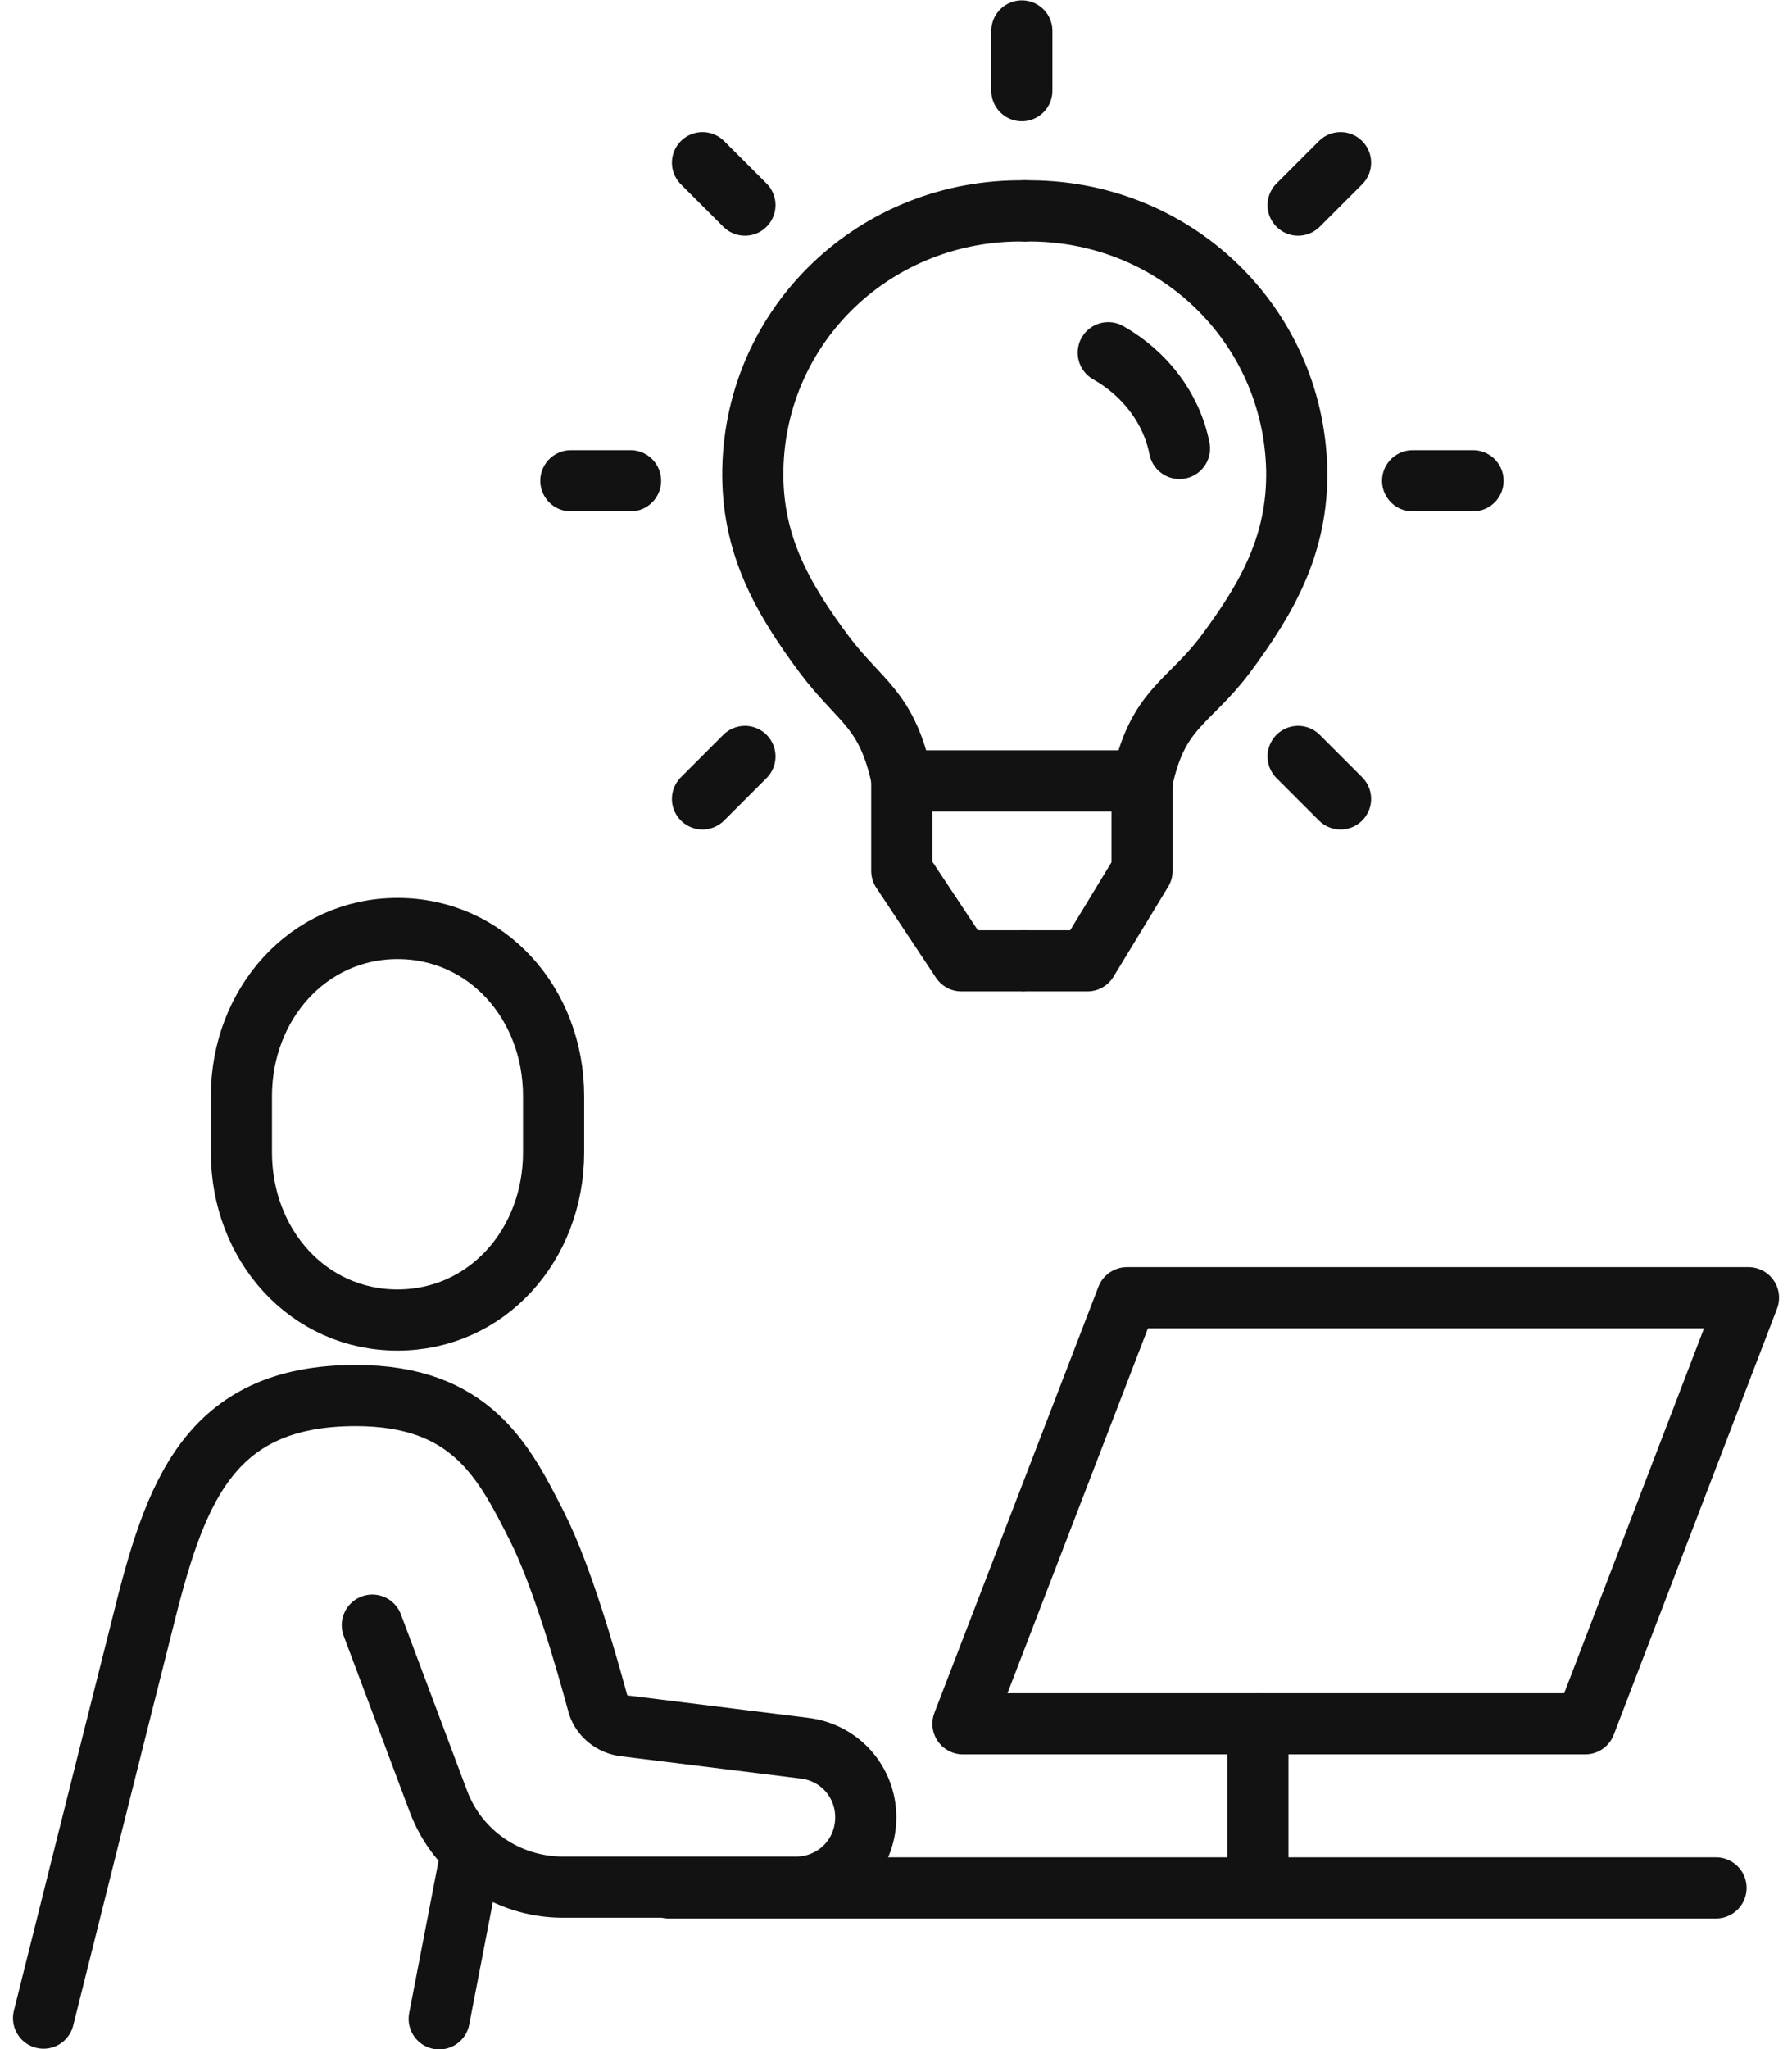 <svg width="70" height="80" viewBox="0 0 70 80" fill="none" xmlns="http://www.w3.org/2000/svg">
<g clip-path="url(#clip0_3106_1767)">
<path d="M14.543 63.448L17.128 70.333C17.887 72.356 19.826 73.677 21.989 73.677H31.093C32.611 73.677 33.819 72.468 33.819 70.951C33.819 69.574 32.808 68.422 31.431 68.253L24.406 67.382C23.9 67.326 23.45 66.961 23.338 66.455C22.916 64.909 21.961 61.537 20.978 59.599C19.685 57.041 18.392 54.484 13.896 54.484C8.108 54.484 6.815 58.334 5.551 63.448C4.258 68.562 1.701 78.791 1.701 78.791" stroke="#121212" stroke-width="2.388" stroke-linecap="round" stroke-linejoin="round"/>
<path d="M18.393 72.412L17.156 78.819" stroke="#121212" stroke-width="2.388" stroke-linecap="round" stroke-linejoin="round"/>
<path d="M26.119 73.707H67.032" stroke="#121212" stroke-width="2.388" stroke-linecap="round" stroke-linejoin="round"/>
<path d="M37.615 67.3L44.022 50.665H68.3L61.922 67.3H37.615Z" stroke="#121212" stroke-width="2.388" stroke-linecap="round" stroke-linejoin="round"/>
<path d="M49.137 73.707V67.3" stroke="#121212" stroke-width="2.388" stroke-linecap="round" stroke-linejoin="round"/>
<path d="M15.527 51.536C12.043 51.536 9.43 48.614 9.43 44.989V42.797C9.43 39.2 12.043 36.25 15.527 36.25C19.012 36.25 21.625 39.172 21.625 42.797V44.989C21.625 48.614 19.012 51.536 15.527 51.536Z" stroke="#121212" stroke-width="2.388" stroke-linecap="round" stroke-linejoin="round"/>
<path d="M40.03 8.234C34.213 8.149 29.52 12.645 29.408 18.321C29.352 21.244 30.56 23.351 32.19 25.543C33.623 27.454 34.663 27.651 35.253 30.517" stroke="#121212" stroke-width="2.388" stroke-linecap="round" stroke-linejoin="round"/>
<path d="M40.031 8.234C45.848 8.149 50.513 12.645 50.653 18.321C50.709 21.244 49.501 23.351 47.871 25.543C46.438 27.454 45.202 27.651 44.611 30.517" stroke="#121212" stroke-width="2.388" stroke-linecap="round" stroke-linejoin="round"/>
<path d="M44.612 30.487H44.584H35.367" stroke="#121212" stroke-width="2.388" stroke-linecap="round" stroke-linejoin="round"/>
<path d="M40.031 37.512H42.476L44.611 34V30.487" stroke="#121212" stroke-width="2.388" stroke-linecap="round" stroke-linejoin="round"/>
<path d="M43.291 13.771C44.724 14.585 45.764 15.934 46.073 17.508" stroke="#121212" stroke-width="2.388" stroke-linecap="round" stroke-linejoin="round"/>
<path d="M35.225 30.487V34L37.557 37.512H39.917" stroke="#121212" stroke-width="2.388" stroke-linecap="round" stroke-linejoin="round"/>
<path d="M39.916 1.208V3.54" stroke="#121212" stroke-width="2.388" stroke-linecap="round" stroke-linejoin="round"/>
<path d="M27.441 6.351L29.099 8.008" stroke="#121212" stroke-width="2.388" stroke-linecap="round" stroke-linejoin="round"/>
<path d="M22.299 18.77H24.631" stroke="#121212" stroke-width="2.388" stroke-linecap="round" stroke-linejoin="round"/>
<path d="M27.441 31.19L29.099 29.532" stroke="#121212" stroke-width="2.388" stroke-linecap="round" stroke-linejoin="round"/>
<path d="M52.365 31.19L50.707 29.532" stroke="#121212" stroke-width="2.388" stroke-linecap="round" stroke-linejoin="round"/>
<path d="M57.54 18.77H55.18" stroke="#121212" stroke-width="2.388" stroke-linecap="round" stroke-linejoin="round"/>
<path d="M52.365 6.351L50.707 8.008" stroke="#121212" stroke-width="2.388" stroke-linecap="round" stroke-linejoin="round"/>
</g>
<defs>
<clipPath id="clip0_3106_1767">
<rect width="69.013" height="80" fill="white" transform="translate(0.494)"/>
</clipPath>
</defs>
</svg>
